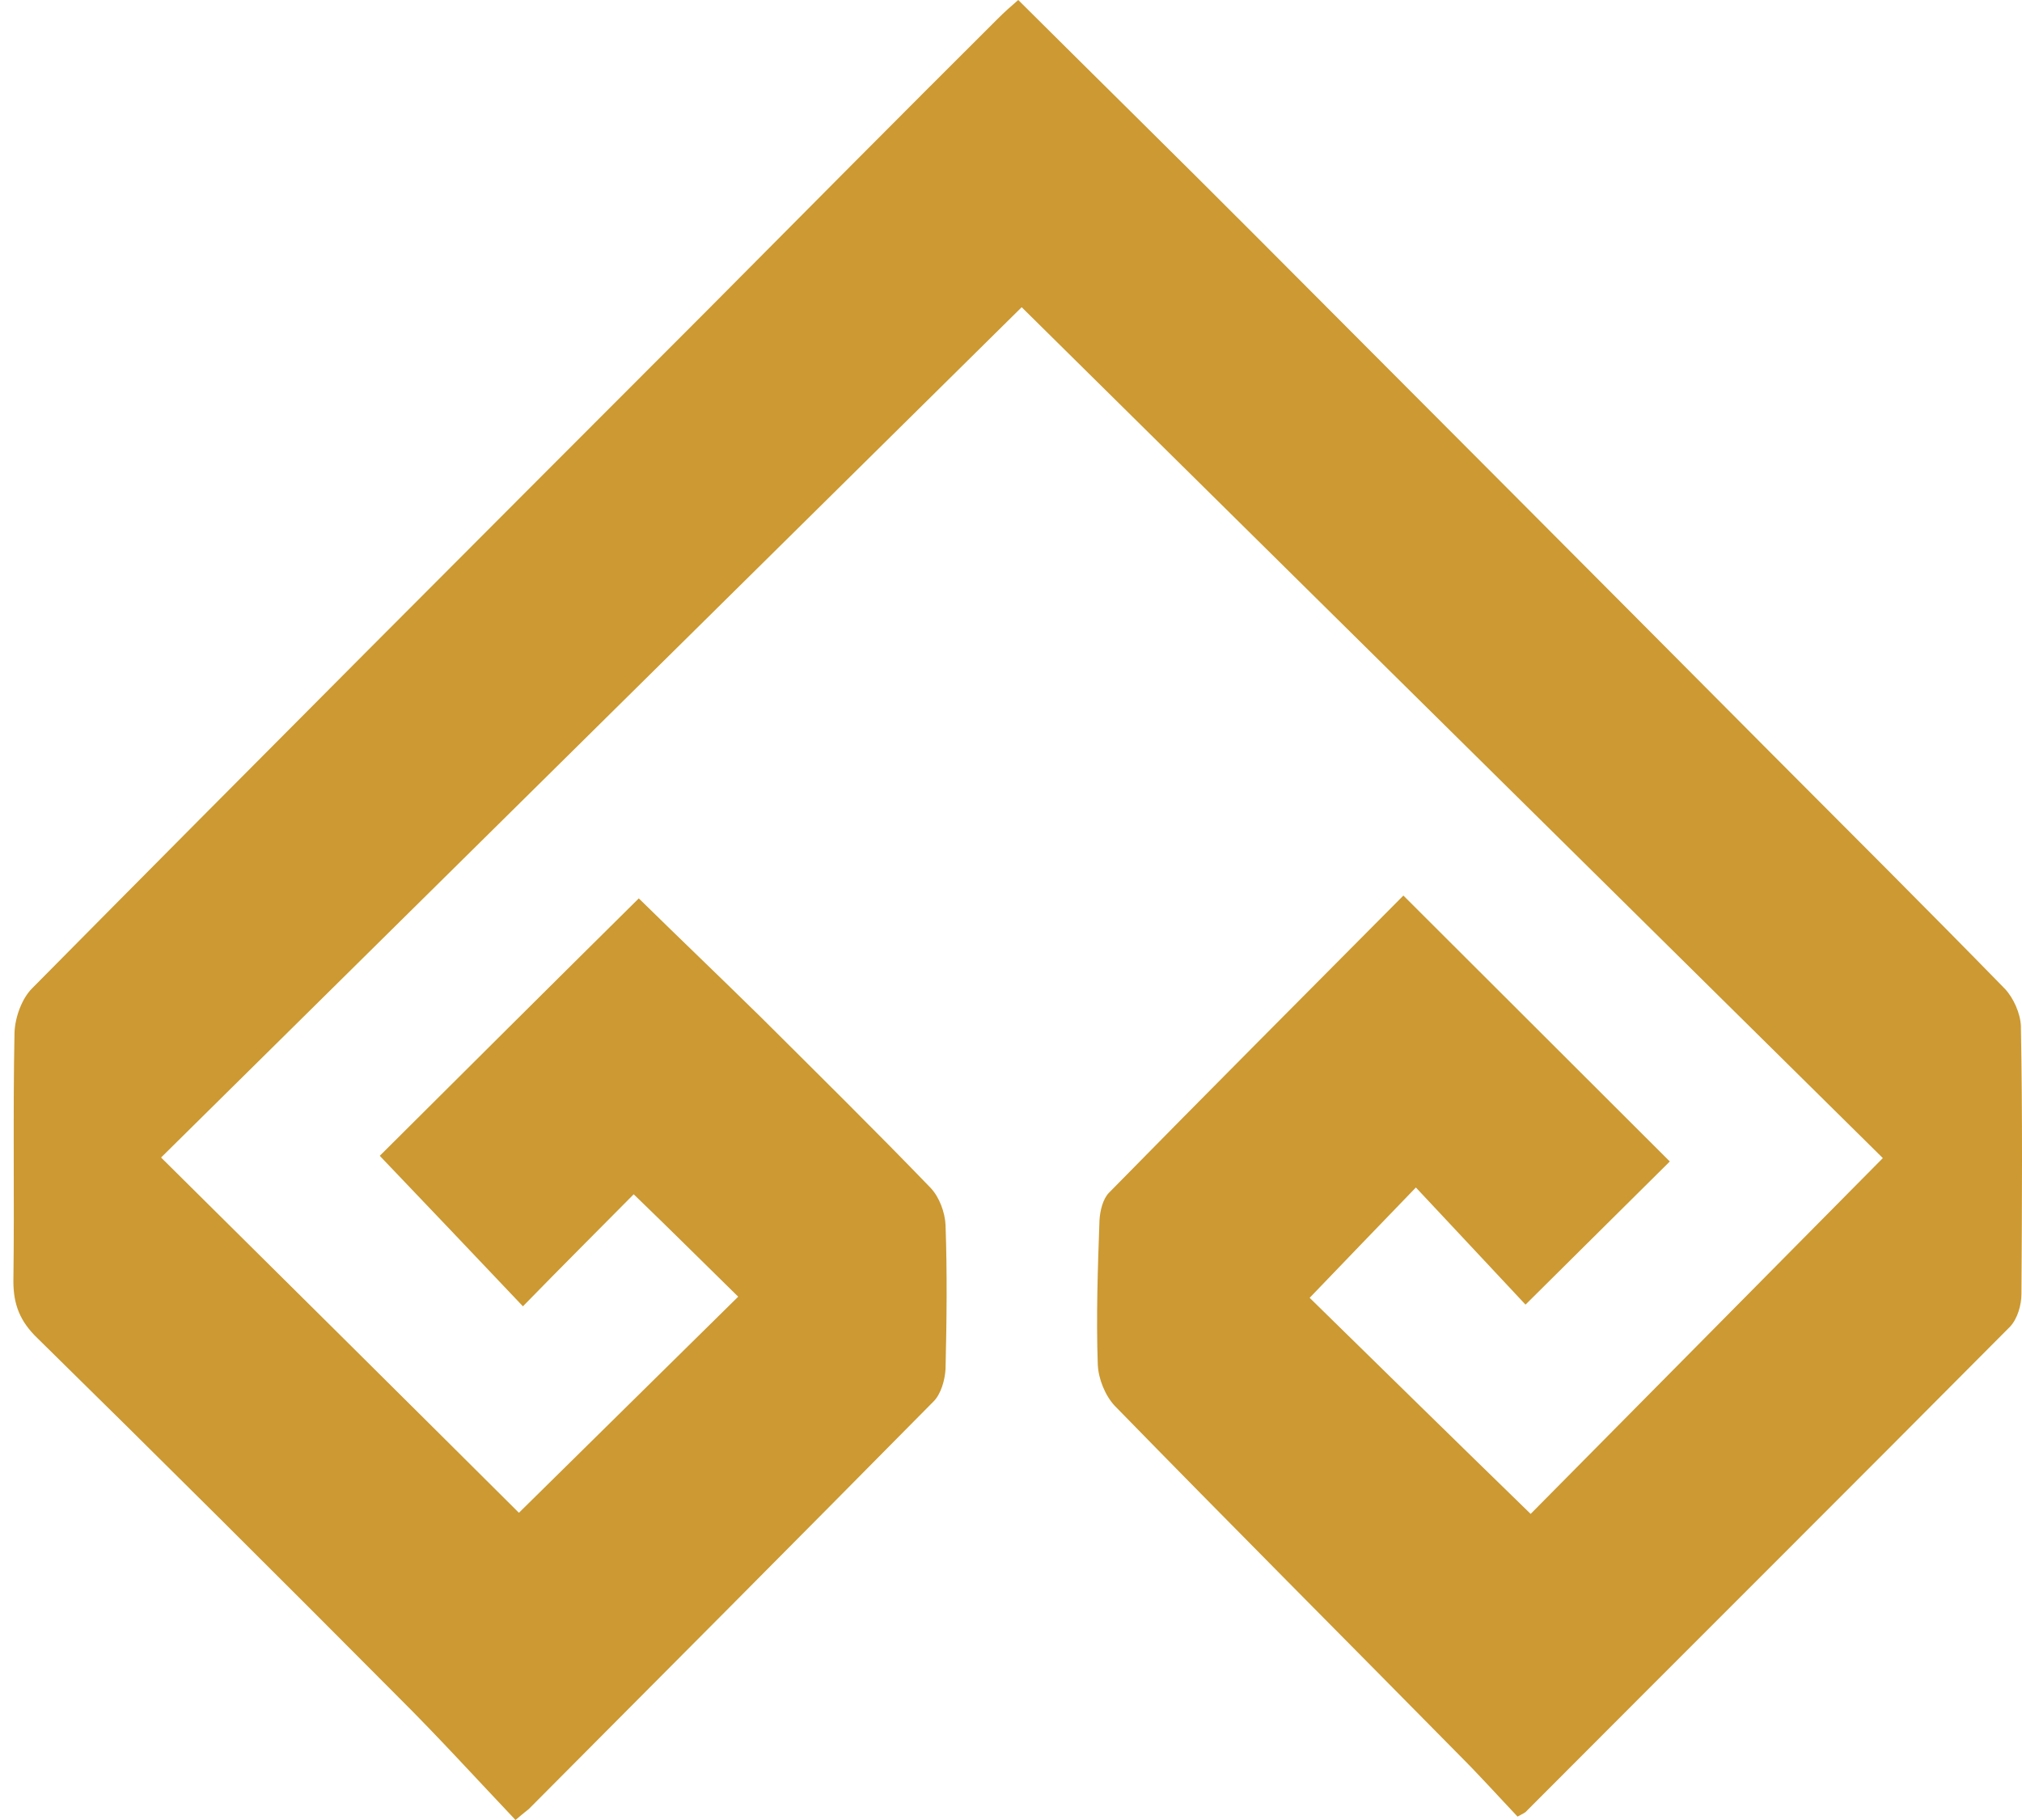 <?xml version="1.0" encoding="UTF-8"?> <svg xmlns="http://www.w3.org/2000/svg" width="50" height="45" viewBox="0 0 50 45" fill="none"><path d="M25.179 -1.62975e-06C27.174 1.986 29.127 3.903 31.051 5.833C35.307 10.1 39.563 14.366 43.805 18.632C45.73 20.563 47.668 22.493 49.579 24.451C49.789 24.675 49.958 25.053 49.972 25.361C50.014 27.571 50 29.781 49.986 31.991C49.986 32.271 49.888 32.606 49.705 32.802C45.716 36.817 41.712 40.803 37.723 44.804C37.709 44.818 37.681 44.832 37.526 44.916C37.063 44.426 36.585 43.895 36.08 43.391C33.242 40.51 30.391 37.656 27.567 34.761C27.329 34.509 27.16 34.089 27.146 33.739C27.104 32.55 27.146 31.361 27.188 30.172C27.202 29.935 27.272 29.641 27.427 29.487C29.843 27.025 32.287 24.577 34.703 22.143C36.951 24.381 39.114 26.55 41.291 28.718C40.153 29.851 38.959 31.026 37.723 32.257C36.838 31.306 35.925 30.34 35.012 29.361C34.057 30.354 33.214 31.222 32.385 32.089C34.141 33.809 35.981 35.614 37.85 37.432C40.687 34.565 43.623 31.599 46.559 28.634C39.479 21.64 32.329 14.576 25.264 7.596C18.254 14.52 11.105 21.584 3.983 28.62C6.961 31.571 9.925 34.509 12.832 37.404C14.588 35.67 16.428 33.865 18.254 32.061C17.412 31.236 16.555 30.382 15.67 29.529C14.785 30.424 13.858 31.348 12.931 32.299C11.709 31.012 10.543 29.781 9.391 28.578C11.442 26.536 13.619 24.367 15.796 22.213C16.779 23.178 17.805 24.158 18.816 25.151C20.221 26.55 21.64 27.948 23.016 29.375C23.227 29.599 23.367 29.977 23.381 30.284C23.424 31.473 23.41 32.662 23.381 33.851C23.367 34.117 23.269 34.467 23.087 34.649C19.771 38.006 16.428 41.363 13.085 44.72C13.043 44.762 12.973 44.804 12.748 45C11.793 43.993 10.852 42.958 9.868 41.979C6.905 38.999 3.927 36.034 0.921 33.082C0.499 32.676 0.331 32.257 0.331 31.683C0.359 29.627 0.317 27.585 0.359 25.528C0.373 25.151 0.541 24.689 0.794 24.437C6.329 18.842 11.891 13.275 17.454 7.707C19.856 5.288 22.258 2.868 24.674 0.462C24.828 0.308 24.983 0.168 25.179 -1.62975e-06Z" fill="#CC9932"></path></svg> 